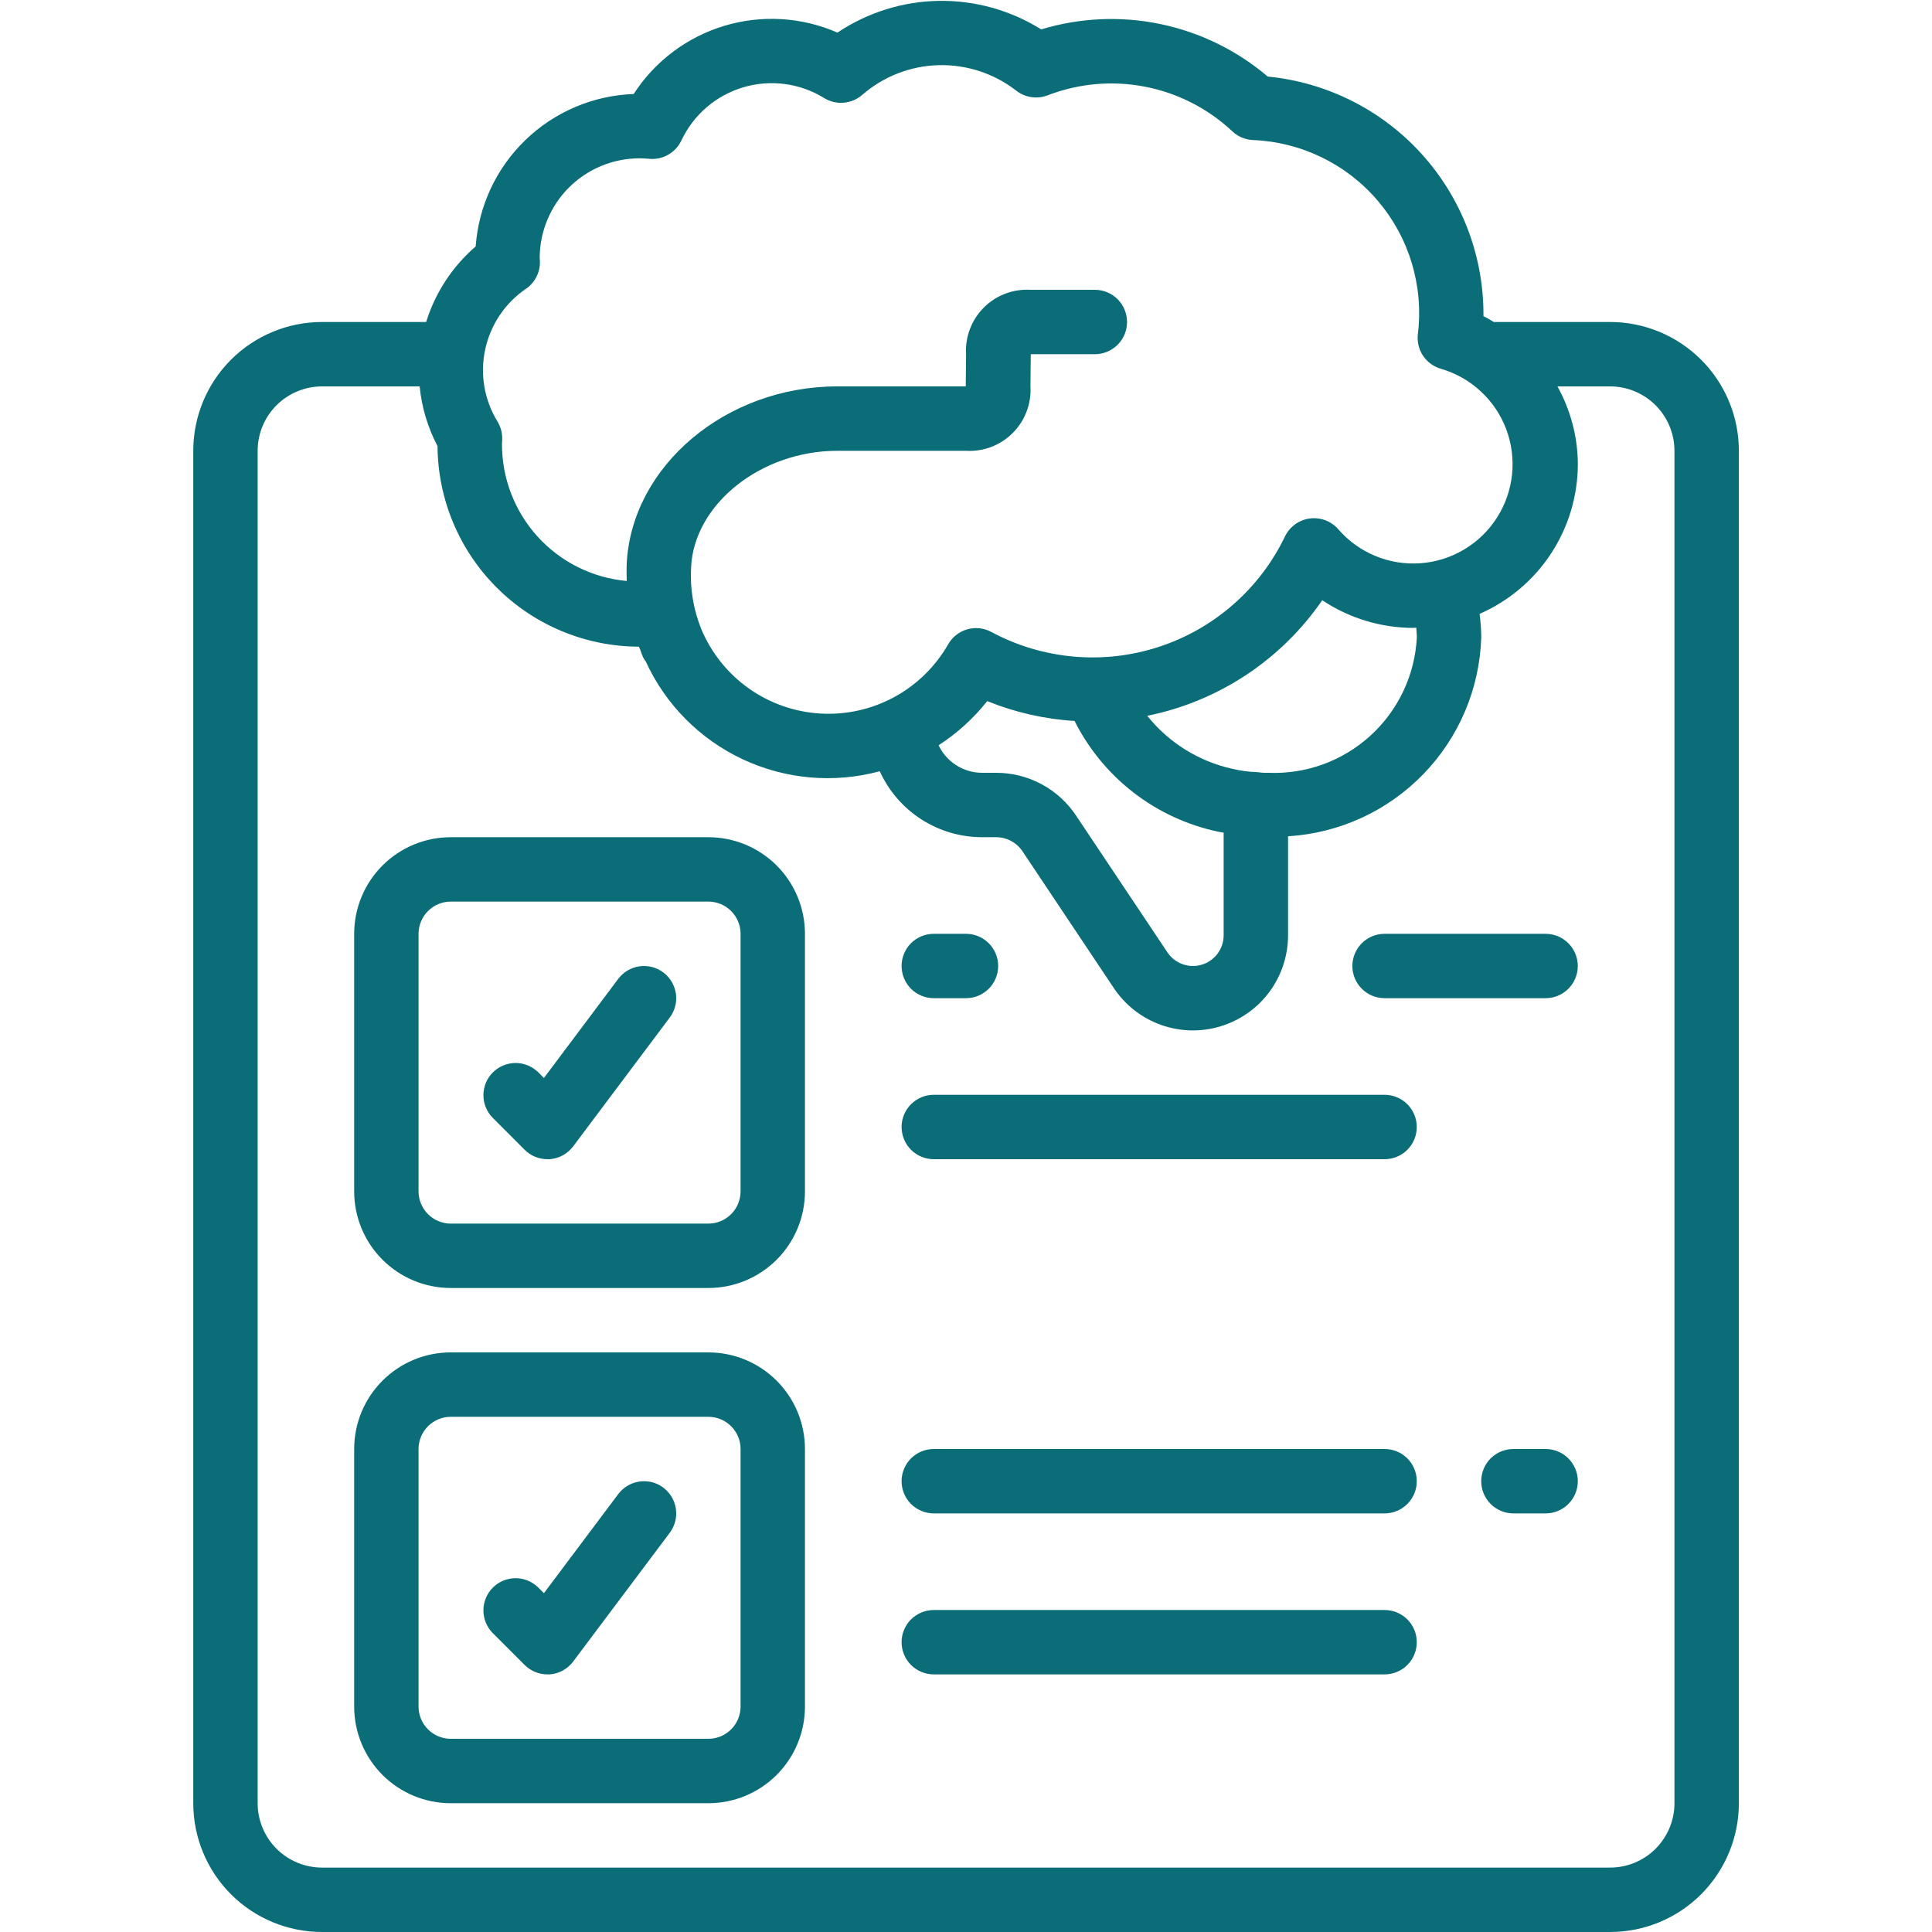 <svg width="56" height="56" viewBox="0 0 56 56" fill="none" xmlns="http://www.w3.org/2000/svg">
<g clip-path="url(#clip0_729_12830)">
<path d="M9.335 56H46.668C47.658 56 48.608 55.607 49.308 54.907C50.008 54.206 50.402 53.257 50.402 52.267V13.067C50.402 12.076 50.008 11.127 49.308 10.427C48.608 9.727 47.658 9.333 46.668 9.333H43.3C43.2 9.277 43.104 9.214 42.999 9.165V9.1C42.996 7.382 42.355 5.726 41.199 4.454C40.044 3.182 38.456 2.386 36.746 2.219C35.853 1.46 34.785 0.937 33.637 0.698C32.49 0.459 31.301 0.512 30.18 0.852C29.291 0.296 28.261 0.009 27.213 0.025C26.165 0.042 25.144 0.362 24.274 0.945C23.238 0.492 22.075 0.423 20.993 0.749C19.911 1.075 18.98 1.776 18.367 2.725C17.193 2.767 16.076 3.241 15.231 4.057C14.386 4.872 13.872 5.971 13.788 7.143C13.114 7.724 12.616 8.483 12.352 9.333H9.335C8.345 9.333 7.395 9.727 6.695 10.427C5.995 11.127 5.602 12.076 5.602 13.067V52.267C5.602 53.257 5.995 54.206 6.695 54.907C7.395 55.607 8.345 56 9.335 56ZM15.248 8.37C15.374 8.282 15.477 8.165 15.547 8.028C15.618 7.891 15.653 7.738 15.65 7.584L15.643 7.467C15.648 6.702 15.954 5.97 16.496 5.431C17.038 4.892 17.772 4.589 18.537 4.589C18.63 4.589 18.723 4.595 18.817 4.603C19.008 4.622 19.2 4.58 19.367 4.485C19.534 4.39 19.668 4.246 19.75 4.072C19.924 3.703 20.173 3.375 20.483 3.109C20.792 2.843 21.154 2.646 21.545 2.53C21.936 2.414 22.347 2.382 22.751 2.436C23.155 2.49 23.543 2.628 23.89 2.843C24.061 2.948 24.261 2.995 24.461 2.977C24.661 2.959 24.849 2.877 24.999 2.744C25.613 2.213 26.391 1.911 27.202 1.889C28.013 1.867 28.807 2.126 29.449 2.622C29.577 2.724 29.729 2.79 29.891 2.815C30.052 2.839 30.217 2.821 30.369 2.762C31.269 2.415 32.248 2.329 33.194 2.514C34.14 2.698 35.015 3.146 35.718 3.805C35.88 3.958 36.09 4.048 36.311 4.059C37.005 4.086 37.685 4.257 38.31 4.56C38.934 4.864 39.489 5.293 39.938 5.822C40.388 6.351 40.724 6.967 40.923 7.632C41.122 8.297 41.182 8.996 41.097 9.685C41.072 9.905 41.125 10.128 41.248 10.312C41.372 10.496 41.557 10.631 41.77 10.691C42.2 10.816 42.594 11.04 42.922 11.345C43.251 11.649 43.503 12.025 43.66 12.444C43.817 12.864 43.874 13.313 43.827 13.758C43.78 14.204 43.63 14.631 43.388 15.008C43.147 15.385 42.821 15.7 42.436 15.929C42.051 16.158 41.619 16.294 41.172 16.326C40.726 16.358 40.278 16.286 39.865 16.115C39.451 15.944 39.083 15.678 38.79 15.34C38.688 15.224 38.559 15.134 38.415 15.08C38.27 15.026 38.114 15.008 37.961 15.029C37.808 15.05 37.662 15.108 37.538 15.199C37.413 15.29 37.312 15.411 37.245 15.55C36.883 16.304 36.371 16.976 35.741 17.526C35.112 18.077 34.377 18.494 33.582 18.752C32.786 19.011 31.947 19.106 31.114 19.031C30.281 18.956 29.472 18.714 28.735 18.318C28.521 18.202 28.27 18.175 28.035 18.242C27.801 18.309 27.602 18.465 27.482 18.677C27.112 19.324 26.569 19.854 25.913 20.209C25.258 20.563 24.517 20.727 23.773 20.682C23.029 20.637 22.313 20.385 21.705 19.955C21.097 19.524 20.622 18.932 20.332 18.246C20.099 17.674 19.996 17.057 20.032 16.441C20.118 14.612 22.058 13.067 24.268 13.067H28.002C28.25 13.081 28.5 13.043 28.733 12.954C28.965 12.865 29.177 12.728 29.353 12.552C29.53 12.376 29.667 12.164 29.755 11.931C29.844 11.698 29.883 11.449 29.868 11.2L29.877 10.267H31.735C31.982 10.267 32.22 10.168 32.395 9.993C32.57 9.818 32.668 9.581 32.668 9.333C32.668 9.086 32.57 8.848 32.395 8.673C32.22 8.498 31.982 8.4 31.735 8.4H29.868C29.619 8.386 29.37 8.424 29.137 8.513C28.904 8.601 28.693 8.739 28.516 8.915C28.34 9.091 28.203 9.303 28.114 9.536C28.026 9.769 27.987 10.018 28.002 10.267L27.993 11.2H24.268C21.039 11.2 18.3 13.511 18.165 16.351C18.157 16.517 18.165 16.679 18.165 16.84C17.173 16.75 16.251 16.29 15.581 15.552C14.912 14.814 14.544 13.851 14.55 12.855C14.55 12.845 14.557 12.754 14.557 12.744C14.564 12.56 14.516 12.377 14.421 12.22C14.037 11.595 13.909 10.847 14.063 10.13C14.217 9.413 14.64 8.783 15.246 8.37H15.248ZM41.068 18.471C41.014 19.562 40.53 20.588 39.722 21.324C38.914 22.061 37.848 22.447 36.756 22.4C36.689 22.403 36.622 22.401 36.555 22.394C36.513 22.387 36.471 22.383 36.429 22.381C36.187 22.372 35.948 22.339 35.713 22.283C34.742 22.066 33.875 21.525 33.253 20.748C35.315 20.332 37.134 19.131 38.326 17.398C39.111 17.921 40.032 18.2 40.975 18.2C41.002 18.2 41.026 18.192 41.052 18.192C41.055 18.285 41.068 18.377 41.068 18.471ZM31.147 20.897C31.554 21.709 32.139 22.419 32.858 22.974C33.577 23.53 34.412 23.916 35.3 24.105C35.359 24.118 35.411 24.125 35.468 24.136V27.113C35.468 27.304 35.405 27.49 35.291 27.643C35.177 27.795 35.017 27.908 34.834 27.962C34.651 28.017 34.456 28.012 34.276 27.947C34.097 27.883 33.943 27.762 33.837 27.603L31.197 23.65C30.943 23.265 30.598 22.949 30.191 22.731C29.785 22.512 29.331 22.399 28.87 22.4H28.468C28.204 22.4 27.945 22.325 27.721 22.183C27.498 22.042 27.319 21.841 27.205 21.602C27.742 21.255 28.218 20.823 28.615 20.322C29.422 20.649 30.277 20.844 31.147 20.897ZM7.468 13.067C7.468 12.572 7.665 12.097 8.015 11.747C8.365 11.397 8.84 11.2 9.335 11.2H12.164C12.223 11.805 12.399 12.394 12.682 12.932C12.692 14.475 13.312 15.951 14.405 17.039C15.498 18.127 16.976 18.74 18.519 18.744C18.528 18.77 18.543 18.793 18.553 18.819C18.581 18.892 18.602 18.967 18.634 19.039C18.657 19.086 18.686 19.131 18.718 19.173C19.289 20.421 20.284 21.425 21.526 22.007C22.768 22.59 24.176 22.713 25.5 22.355C25.759 22.925 26.177 23.409 26.703 23.748C27.229 24.087 27.842 24.267 28.468 24.267H28.87C29.023 24.266 29.174 24.304 29.308 24.377C29.443 24.449 29.558 24.554 29.642 24.682L32.284 28.639C32.612 29.131 33.089 29.505 33.646 29.705C34.203 29.905 34.809 29.921 35.375 29.749C35.941 29.578 36.438 29.23 36.791 28.755C37.143 28.28 37.334 27.705 37.335 27.113V24.24C38.82 24.15 40.218 23.509 41.254 22.441C42.29 21.374 42.89 19.958 42.935 18.471C42.933 18.244 42.917 18.018 42.886 17.793C43.731 17.425 44.45 16.818 44.956 16.048C45.462 15.278 45.732 14.377 45.735 13.456C45.731 12.666 45.527 11.89 45.143 11.2H46.668C47.163 11.2 47.638 11.397 47.988 11.747C48.338 12.097 48.535 12.572 48.535 13.067V52.267C48.535 52.762 48.338 53.236 47.988 53.587C47.638 53.937 47.163 54.133 46.668 54.133H9.335C8.84 54.133 8.365 53.937 8.015 53.587C7.665 53.236 7.468 52.762 7.468 52.267V13.067Z" fill="#0A6D77"/>
<path d="M13.066 37.333H20.532C21.275 37.333 21.987 37.038 22.512 36.513C23.037 35.988 23.332 35.276 23.332 34.533V27.067C23.332 26.324 23.037 25.612 22.512 25.087C21.987 24.562 21.275 24.267 20.532 24.267H13.066C12.323 24.267 11.611 24.562 11.086 25.087C10.561 25.612 10.266 26.324 10.266 27.067V34.533C10.266 35.276 10.561 35.988 11.086 36.513C11.611 37.038 12.323 37.333 13.066 37.333ZM12.132 27.067C12.132 26.819 12.231 26.582 12.406 26.407C12.581 26.232 12.818 26.133 13.066 26.133H20.532C20.78 26.133 21.017 26.232 21.192 26.407C21.367 26.582 21.466 26.819 21.466 27.067V34.533C21.466 34.781 21.367 35.018 21.192 35.193C21.017 35.368 20.78 35.467 20.532 35.467H13.066C12.818 35.467 12.581 35.368 12.406 35.193C12.231 35.018 12.132 34.781 12.132 34.533V27.067Z" fill="#0A6D77"/>
<path d="M13.066 52.267H20.532C21.275 52.267 21.987 51.972 22.512 51.447C23.037 50.921 23.332 50.209 23.332 49.467V42C23.332 41.257 23.037 40.545 22.512 40.02C21.987 39.495 21.275 39.2 20.532 39.2H13.066C12.323 39.2 11.611 39.495 11.086 40.02C10.561 40.545 10.266 41.257 10.266 42V49.467C10.266 50.209 10.561 50.921 11.086 51.447C11.611 51.972 12.323 52.267 13.066 52.267ZM12.132 42C12.132 41.752 12.231 41.515 12.406 41.34C12.581 41.165 12.818 41.067 13.066 41.067H20.532C20.78 41.067 21.017 41.165 21.192 41.34C21.367 41.515 21.466 41.752 21.466 42V49.467C21.466 49.714 21.367 49.952 21.192 50.127C21.017 50.302 20.78 50.4 20.532 50.4H13.066C12.818 50.4 12.581 50.302 12.406 50.127C12.231 49.952 12.132 49.714 12.132 49.467V42Z" fill="#0A6D77"/>
<path d="M15.207 33.327C15.382 33.502 15.619 33.6 15.867 33.6H15.933C16.067 33.59 16.197 33.552 16.314 33.487C16.431 33.423 16.534 33.334 16.614 33.227L19.414 29.493C19.487 29.395 19.541 29.284 19.571 29.165C19.602 29.046 19.608 28.923 19.591 28.801C19.573 28.68 19.532 28.563 19.47 28.458C19.408 28.352 19.325 28.26 19.227 28.187C19.129 28.113 19.017 28.06 18.899 28.029C18.78 27.999 18.656 27.992 18.535 28.009C18.414 28.027 18.297 28.068 18.191 28.13C18.086 28.193 17.994 28.275 17.92 28.373L15.766 31.246L15.594 31.073C15.417 30.904 15.182 30.809 14.937 30.811C14.692 30.814 14.458 30.912 14.285 31.085C14.112 31.258 14.014 31.492 14.012 31.737C14.01 31.981 14.104 32.217 14.274 32.393L15.207 33.327Z" fill="#0A6D77"/>
<path d="M15.207 48.26C15.382 48.435 15.619 48.533 15.867 48.533H15.933C16.067 48.524 16.197 48.485 16.314 48.421C16.431 48.356 16.534 48.267 16.614 48.16L19.414 44.427C19.562 44.229 19.626 43.98 19.591 43.735C19.556 43.49 19.425 43.269 19.227 43.12C19.029 42.971 18.78 42.908 18.535 42.943C18.29 42.978 18.069 43.109 17.92 43.307L15.766 46.179L15.594 46.007C15.417 45.837 15.182 45.743 14.937 45.745C14.692 45.747 14.458 45.845 14.285 46.018C14.112 46.191 14.014 46.425 14.012 46.67C14.01 46.915 14.104 47.151 14.274 47.327L15.207 48.26Z" fill="#0A6D77"/>
<path d="M40.133 28.933H44.799C45.047 28.933 45.284 28.835 45.459 28.66C45.634 28.485 45.733 28.247 45.733 28C45.733 27.752 45.634 27.515 45.459 27.34C45.284 27.165 45.047 27.067 44.799 27.067H40.133C39.885 27.067 39.648 27.165 39.473 27.34C39.298 27.515 39.199 27.752 39.199 28C39.199 28.247 39.298 28.485 39.473 28.66C39.648 28.835 39.885 28.933 40.133 28.933Z" fill="#0A6D77"/>
<path d="M27.066 33.6H40.133C40.38 33.6 40.618 33.502 40.793 33.327C40.968 33.151 41.066 32.914 41.066 32.667C41.066 32.419 40.968 32.182 40.793 32.007C40.618 31.832 40.38 31.733 40.133 31.733H27.066C26.819 31.733 26.581 31.832 26.406 32.007C26.231 32.182 26.133 32.419 26.133 32.667C26.133 32.914 26.231 33.151 26.406 33.327C26.581 33.502 26.819 33.6 27.066 33.6Z" fill="#0A6D77"/>
<path d="M27.066 28.933H28C28.247 28.933 28.484 28.835 28.659 28.66C28.834 28.485 28.933 28.247 28.933 28C28.933 27.752 28.834 27.515 28.659 27.34C28.484 27.165 28.247 27.067 28 27.067H27.066C26.819 27.067 26.581 27.165 26.406 27.34C26.231 27.515 26.133 27.752 26.133 28C26.133 28.247 26.231 28.485 26.406 28.66C26.581 28.835 26.819 28.933 27.066 28.933Z" fill="#0A6D77"/>
<path d="M27.066 48.533H40.133C40.38 48.533 40.618 48.435 40.793 48.26C40.968 48.085 41.066 47.847 41.066 47.6C41.066 47.352 40.968 47.115 40.793 46.94C40.618 46.765 40.38 46.667 40.133 46.667H27.066C26.819 46.667 26.581 46.765 26.406 46.94C26.231 47.115 26.133 47.352 26.133 47.6C26.133 47.847 26.231 48.085 26.406 48.26C26.581 48.435 26.819 48.533 27.066 48.533Z" fill="#0A6D77"/>
<path d="M44.8 42H43.867C43.619 42 43.382 42.098 43.207 42.273C43.032 42.448 42.934 42.686 42.934 42.933C42.934 43.181 43.032 43.418 43.207 43.593C43.382 43.768 43.619 43.867 43.867 43.867H44.8C45.048 43.867 45.285 43.768 45.46 43.593C45.635 43.418 45.734 43.181 45.734 42.933C45.734 42.686 45.635 42.448 45.46 42.273C45.285 42.098 45.048 42 44.8 42Z" fill="#0A6D77"/>
<path d="M27.066 43.867H40.133C40.38 43.867 40.618 43.768 40.793 43.593C40.968 43.418 41.066 43.181 41.066 42.933C41.066 42.686 40.968 42.448 40.793 42.273C40.618 42.098 40.38 42 40.133 42H27.066C26.819 42 26.581 42.098 26.406 42.273C26.231 42.448 26.133 42.686 26.133 42.933C26.133 43.181 26.231 43.418 26.406 43.593C26.581 43.768 26.819 43.867 27.066 43.867Z" fill="#0A6D77"/>
</g>
<defs>
<clipPath id="clip0_729_12830">
<rect width="56" height="56" fill="white"/>
</clipPath>
</defs>
</svg>
